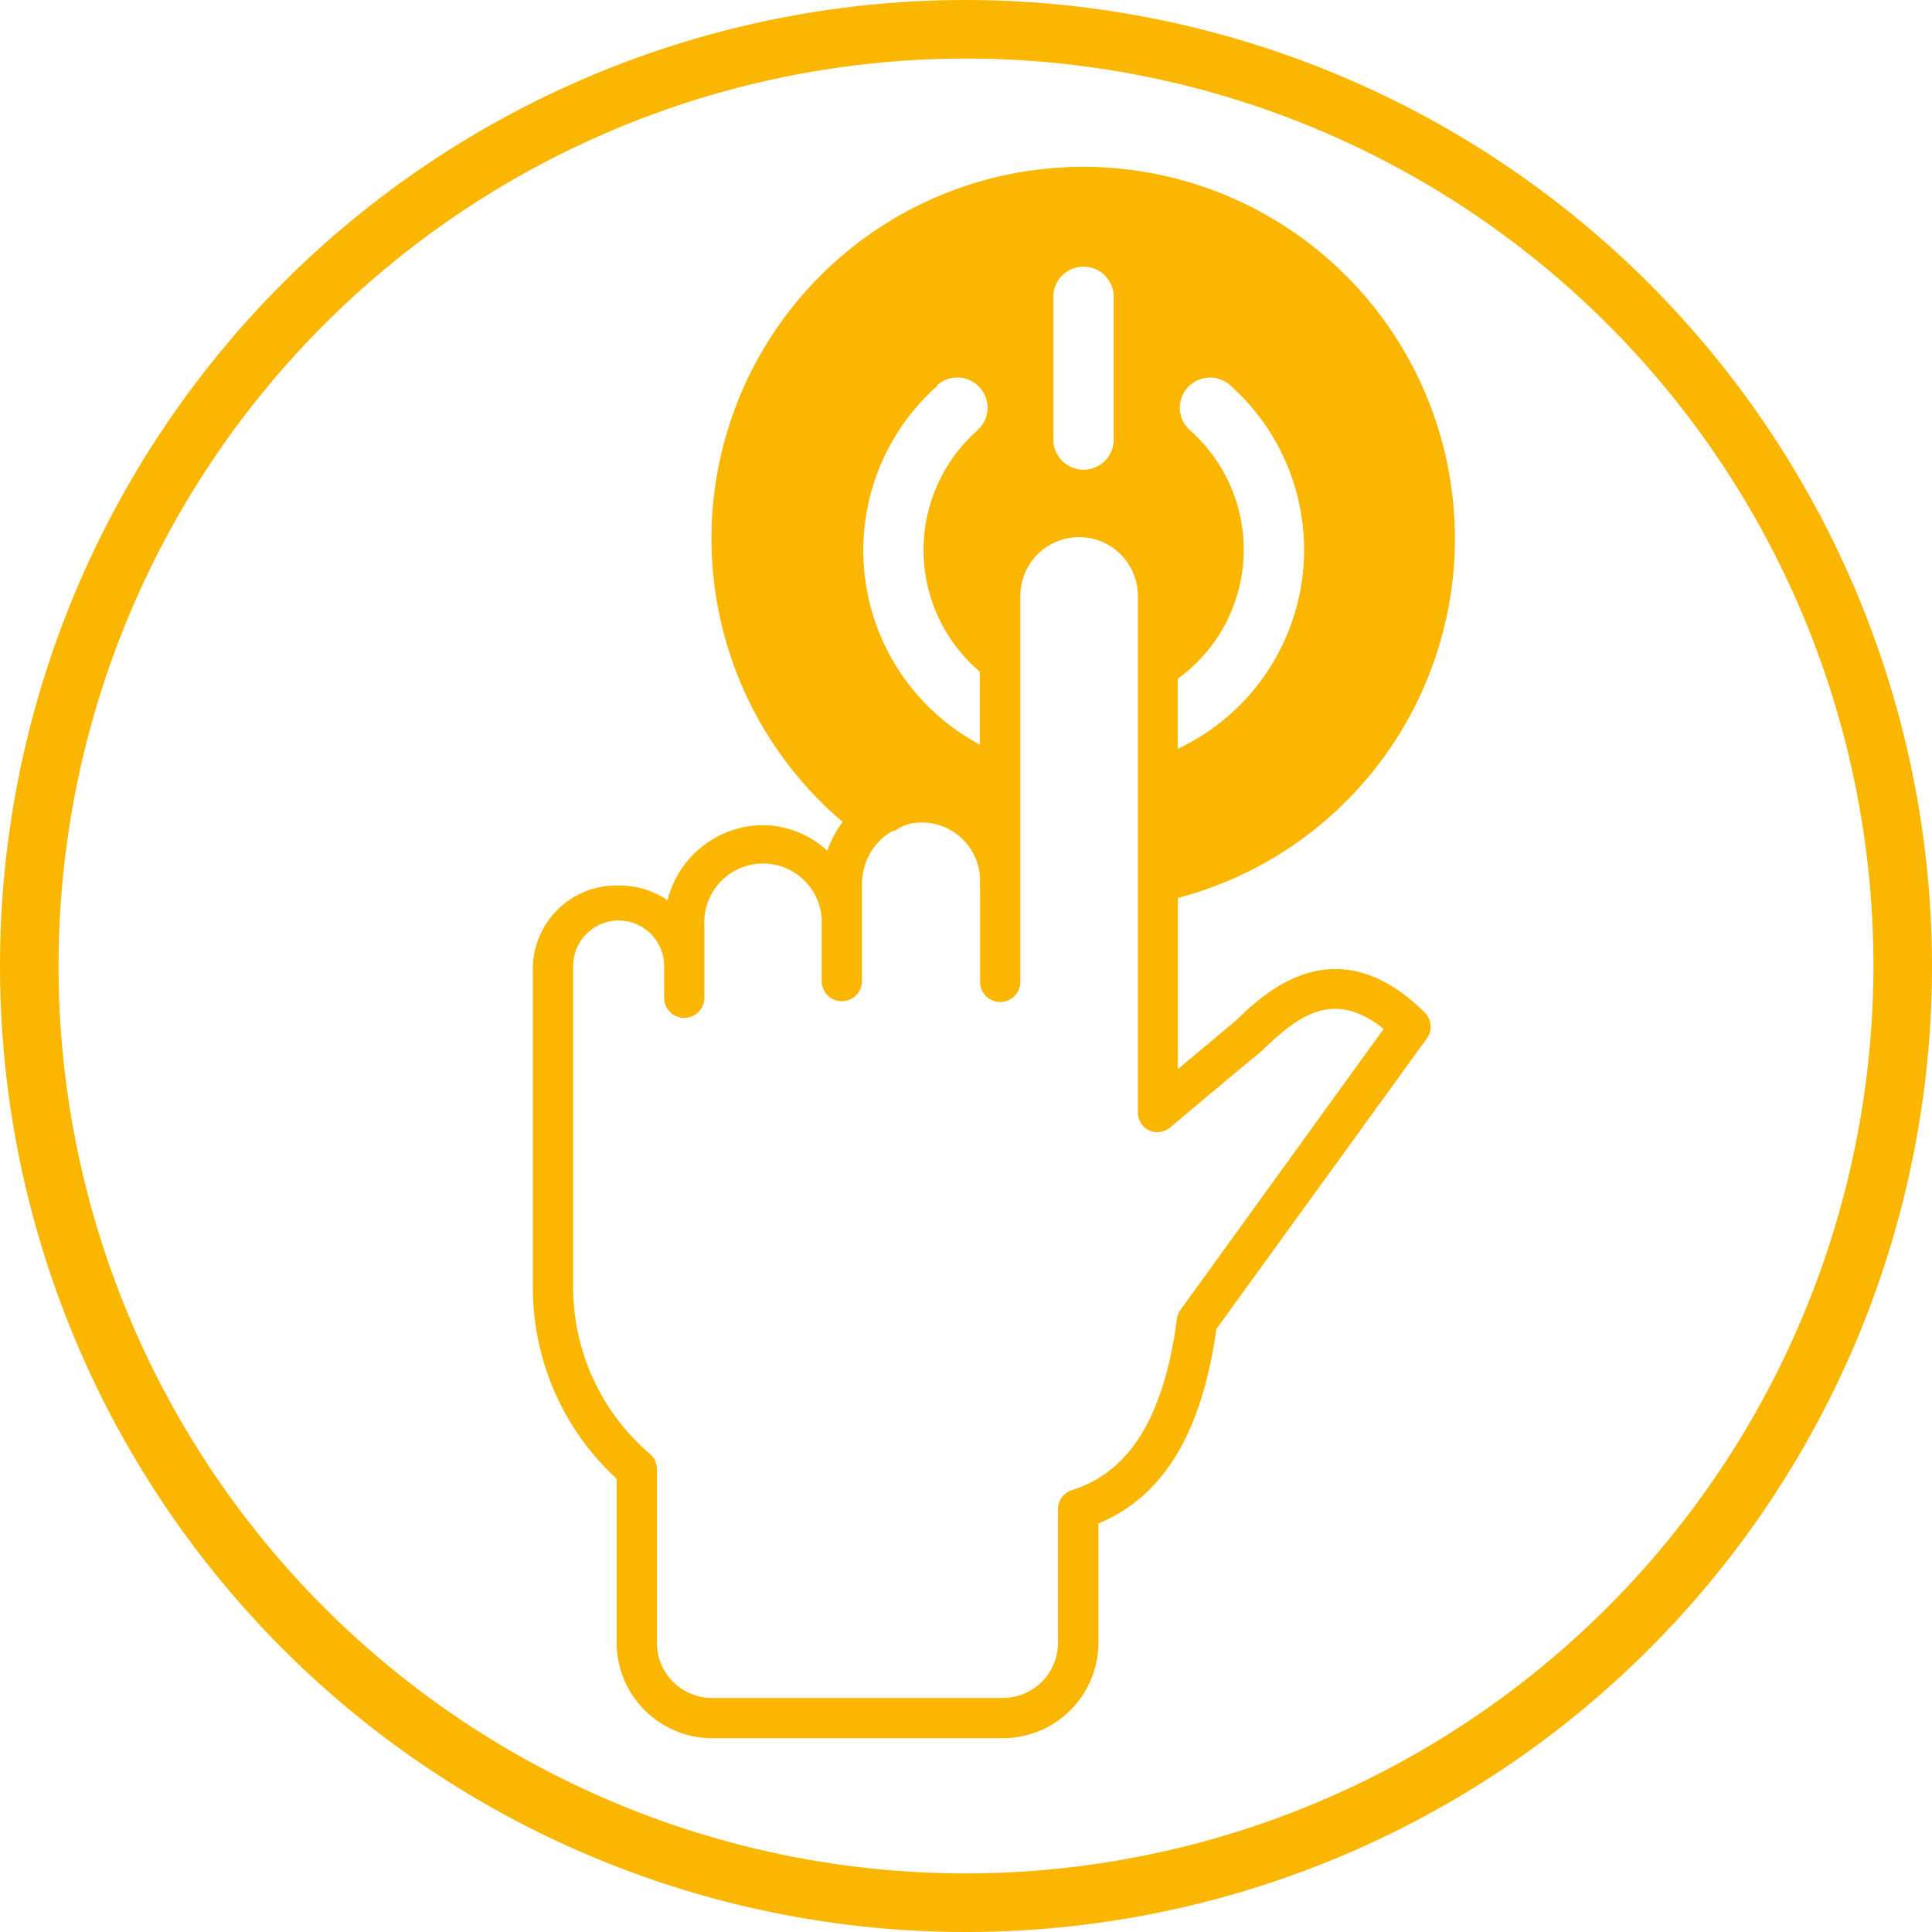 <svg id="Your_Icons" data-name="Your Icons" xmlns="http://www.w3.org/2000/svg" viewBox="0 0 96 96"><path d="M61.61,50.52a5.36,5.36,0,0,1-.4.36l-2.68,2.24v-8.5a18.47,18.47,0,1,0-16.66-3.78,5.3,5.3,0,0,0-.76,1.43A4.82,4.82,0,0,0,37.9,41a4.93,4.93,0,0,0-4.73,3.73A4.31,4.31,0,0,0,30.73,44a4.15,4.15,0,0,0-4.25,4V64a12.88,12.88,0,0,0,4.16,9.48v8.15a4.75,4.75,0,0,0,4.74,4.74H49.84a4.75,4.75,0,0,0,4.74-4.74V75.7c3.22-1.33,5.14-4.5,5.86-9.66L70.9,51.6a1,1,0,0,0-.11-1.29C66.45,46,62.93,49.27,61.61,50.52ZM59,19.27a1.5,1.5,0,0,1,2.12-.13,10.93,10.93,0,0,1-2.6,18.07V33.73a7.92,7.92,0,0,0,.61-12.35A1.49,1.49,0,0,1,59,19.27Zm-6.66-4.52a1.5,1.5,0,1,1,3,0v7.09a1.5,1.5,0,0,1-3,0Zm-5.77,4.39a1.5,1.5,0,0,1,2,2.24,7.94,7.94,0,0,0,.12,12V37a10.93,10.93,0,0,1-2.11-17.83Zm12.1,45.93a1.06,1.06,0,0,0-.19.45c-.63,4.84-2.33,7.62-5.21,8.52a1,1,0,0,0-.7,1v6.59a2.74,2.74,0,0,1-2.74,2.74H35.38a2.74,2.74,0,0,1-2.74-2.74V73a1,1,0,0,0-.35-.76A10.89,10.89,0,0,1,28.48,64V48A2.26,2.26,0,0,1,33,48v1.58a1,1,0,0,0,2,0V46a2.92,2.92,0,1,1,5.83,0v2.75a1,1,0,0,0,2,0V43.91a3.1,3.1,0,0,1,.64-1.86,3.19,3.19,0,0,1,.44-.46l0,0a2.94,2.94,0,0,1,.47-.31l.09,0A2.07,2.07,0,0,1,45,41l.14-.05a2.74,2.74,0,0,1,.64-.08,2.9,2.9,0,0,1,2.92,2.93,1.58,1.58,0,0,0,0,.32V49.2l0-.41a1,1,0,0,0,1,1,1,1,0,0,0,1-1l0-3.84h0V34.61h0v-5a2.92,2.92,0,1,1,5.84,0V55.27a1,1,0,0,0,.58.91A1,1,0,0,0,58.17,56s3.39-2.85,4.31-3.6c.14-.11.31-.27.5-.45,1.6-1.51,3.36-2.78,5.77-.82Z" style="fill:#fab600"/><path d="M48,0A48,48,0,1,0,96,48,48.05,48.05,0,0,0,48,0Zm0,93.09A45.09,45.09,0,1,1,93.09,48,45.14,45.14,0,0,1,48,93.09Z" style="fill:#fab600"/></svg>